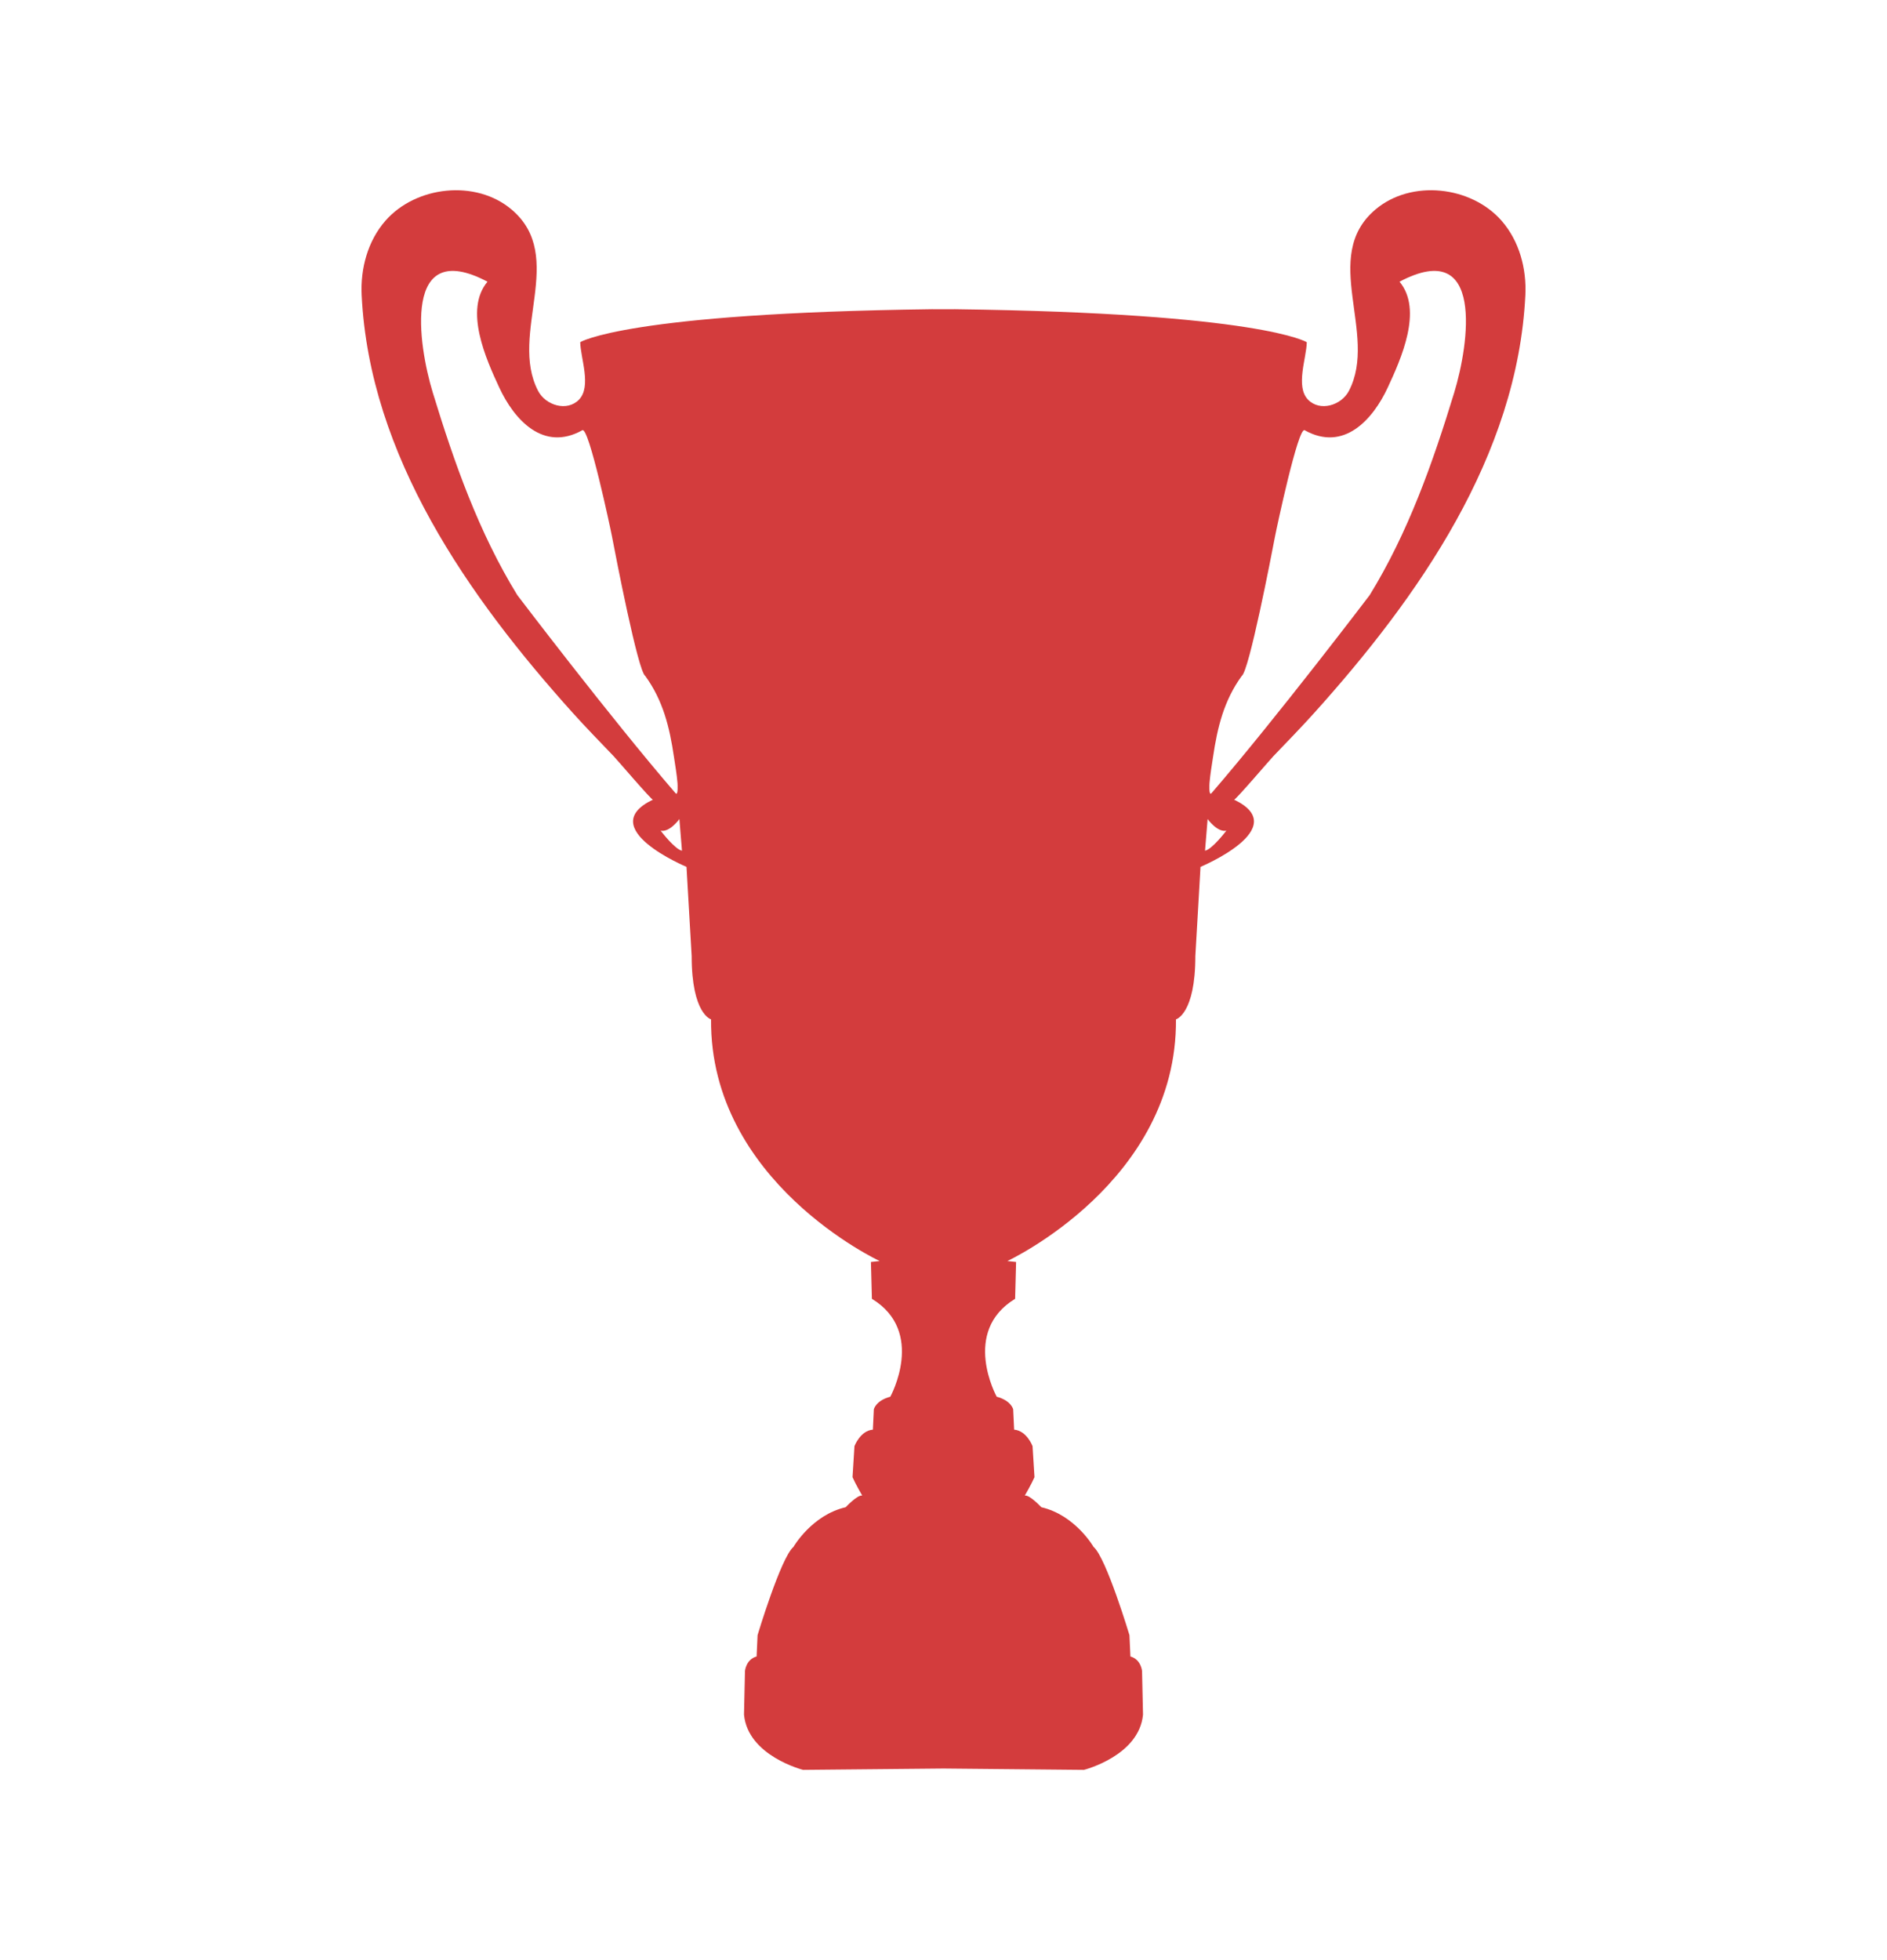 <?xml version="1.0" encoding="utf-8"?>
<!-- Generator: Adobe Illustrator 17.0.0, SVG Export Plug-In . SVG Version: 6.00 Build 0)  -->
<!DOCTYPE svg PUBLIC "-//W3C//DTD SVG 1.1//EN" "http://www.w3.org/Graphics/SVG/1.1/DTD/svg11.dtd">
<svg version="1.1" id="Calque_1" xmlns="http://www.w3.org/2000/svg" xmlns:xlink="http://www.w3.org/1999/xlink" x="0px" y="0px"
	 width="368.504px" height="382.677px" viewBox="275.748 51.217 368.504 382.677"
	 enable-background="new 275.748 51.217 368.504 382.677" xml:space="preserve">
<path fill="#D33C3D" d="M568.977,94.304c-5.923-6.768-17.633-8.126-24.654-2.161c-10.828,9.2,0.624,24.243-5.141,35.367
	c-1.503,2.9-5.706,4.108-7.999,1.729c-2.489-2.582-0.295-8.094-0.24-11.212c0,0-8.894-5.683-68.69-6.44c0,0-0.814,0-2.252,0.008
	c-1.438-0.008-2.252-0.008-2.252-0.008c-59.796,0.757-68.69,6.434-68.69,6.434c0.054,3.124,2.248,8.637-0.24,11.218
	c-2.294,2.379-6.496,1.171-7.999-1.729c-5.765-11.124,5.687-26.167-5.141-35.367c-7.02-5.965-18.731-4.607-24.654,2.161
	c-3.474,3.97-4.902,9.352-4.651,14.515c1.524,31.437,20.881,58.959,41.215,81.563c2.61,2.902,5.343,5.69,8.038,8.512
	c0.718,0.752,7.381,8.559,7.625,8.442c-11.606,5.551,6.56,13.12,6.56,13.12l1.009,17.409c0,11.354,3.785,12.363,3.785,12.363
	c-0.252,31.79,32.926,47.181,32.926,47.181l-1.703,0.189l0.189,7.191c10.597,6.434,3.595,19.112,3.595,19.112
	c-2.838,0.757-3.217,2.46-3.217,2.46l-0.189,3.974c-2.46,0.189-3.595,3.217-3.595,3.217l-0.378,6.055
	c0.568,1.325,1.892,3.595,1.892,3.595c-0.946-0.189-3.217,2.271-3.217,2.271c-6.623,1.514-10.218,7.758-10.218,7.758
	c-2.46,2.082-7.001,17.22-7.001,17.22l-0.189,4.163c-2.082,0.568-2.271,2.838-2.271,2.838l-0.189,8.515
	c0.757,8.074,11.543,10.786,11.543,10.786L460,396.49l27.419,0.263c0,0,10.786-2.712,11.543-10.786l-0.189-8.515
	c0,0-0.189-2.271-2.271-2.838l-0.189-4.163c0,0-4.542-15.138-7.001-17.22c0,0-3.595-6.245-10.218-7.758c0,0-2.271-2.46-3.217-2.271
	c0,0,1.325-2.271,1.892-3.595l-0.378-6.055c0,0-1.135-3.028-3.595-3.217l-0.189-3.974c0,0-0.378-1.703-3.217-2.46
	c0,0-7.001-12.678,3.595-19.112l0.189-7.191l-1.703-0.189c0,0,33.178-15.391,32.926-47.181c0,0,3.785-1.009,3.785-12.363
	l1.009-17.409c0,0,18.166-7.569,6.56-13.12c0.244,0.117,6.907-7.69,7.625-8.442c2.695-2.822,5.428-5.61,8.038-8.512
	c20.334-22.604,39.691-50.126,41.215-81.563C573.878,103.656,572.451,98.274,568.977,94.304z M376.77,167.399
	c-7.532-12.246-12.314-25.819-16.496-39.503c-2.917-9.546-5.971-30.474,10.672-21.681c-4.63,5.522-0.253,15.16,2.293,20.649
	c2.905,6.263,8.59,12.637,16.24,8.344c1.264-0.699,5.486,19.195,5.775,20.712c0.707,3.705,5.091,26.42,6.508,27.268
	c3.462,4.783,4.734,9.952,5.599,15.798c0.251,1.694,0.558,3.406,0.692,5.114c0.005,0.069,0.171,2.621-0.386,1.976
	C394.907,191.29,376.77,167.399,376.77,167.399z M404.764,213.391c1.766,0.378,3.658-2.271,3.658-2.271l0.505,6.182
	C407.539,217.05,404.764,213.391,404.764,213.391z M511.073,217.302l0.505-6.182c0,0,1.892,2.649,3.658,2.271
	C515.236,213.391,512.461,217.05,511.073,217.302z M559.726,127.896c-4.182,13.684-8.964,27.257-16.496,39.503
	c0,0-18.138,23.891-30.897,38.677c-0.557,0.645-0.391-1.908-0.386-1.976c0.134-1.708,0.442-3.42,0.692-5.114
	c0.865-5.845,2.137-11.014,5.599-15.798c1.417-0.848,5.801-23.563,6.508-27.268c0.289-1.517,4.511-21.411,5.775-20.712
	c7.65,4.293,13.334-2.081,16.24-8.344c2.546-5.489,6.923-15.127,2.293-20.649C565.698,97.422,562.643,118.351,559.726,127.896z"/>
</svg>

